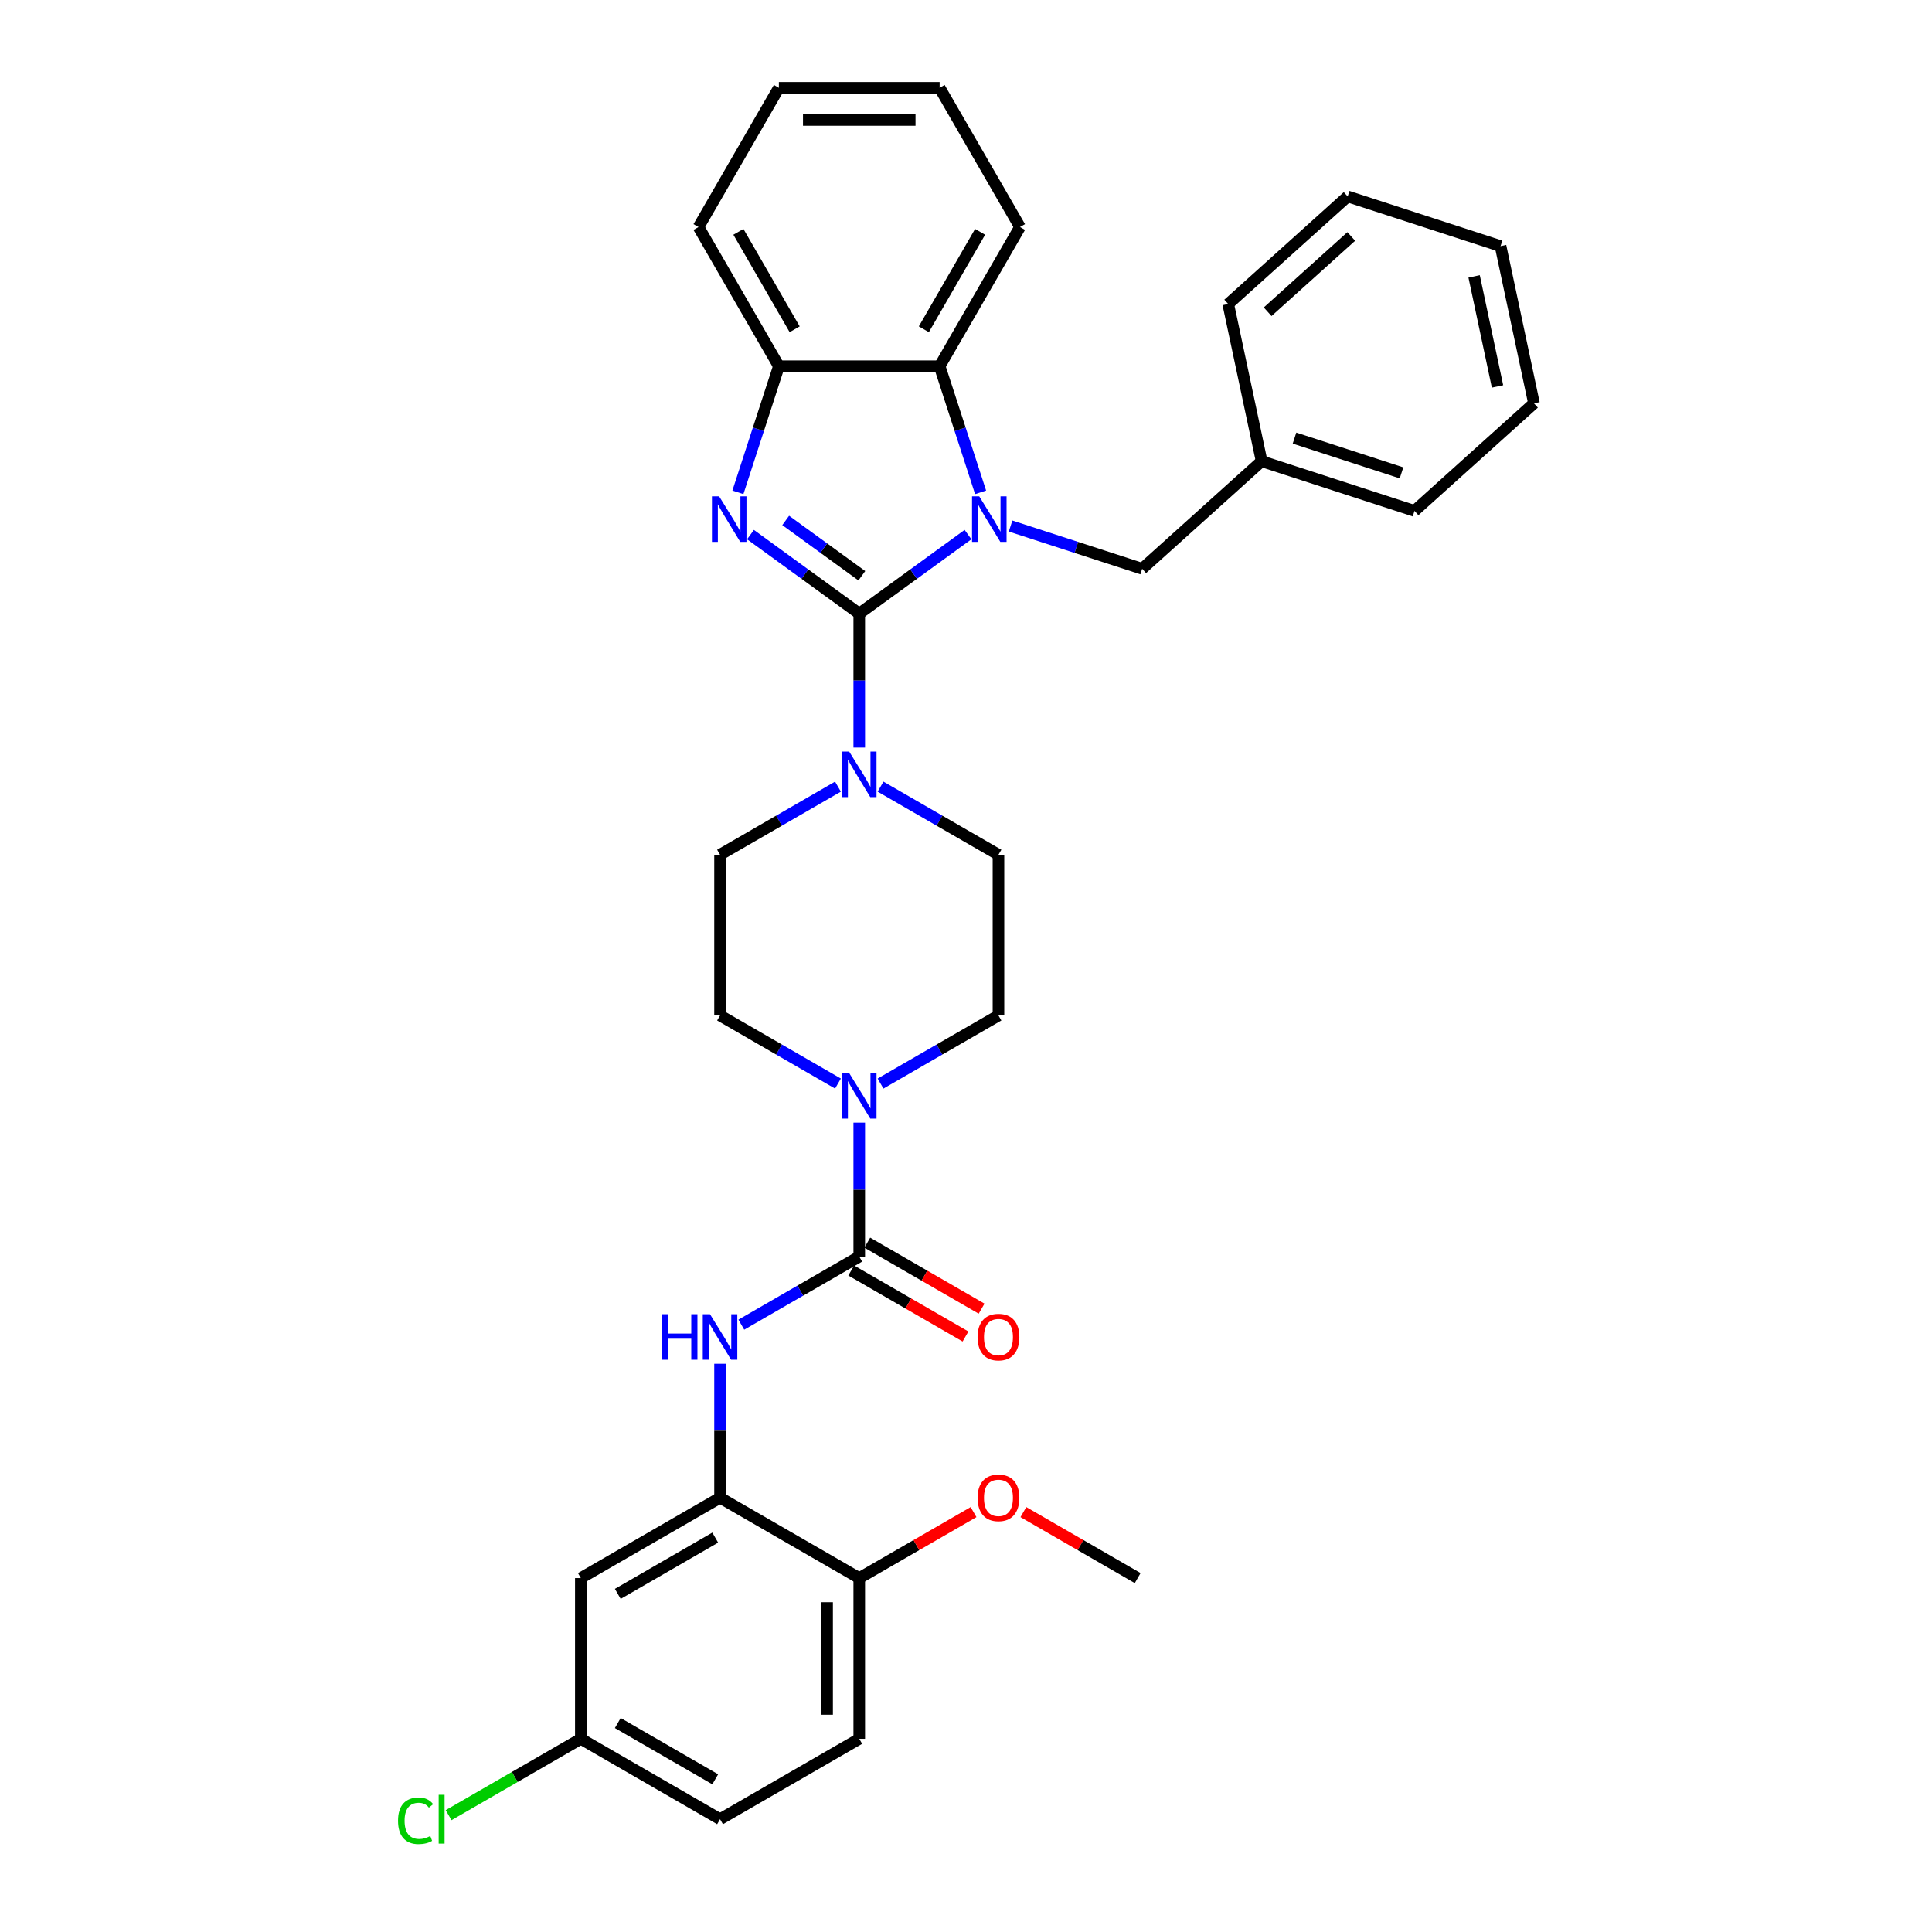 <?xml version='1.0' encoding='iso-8859-1'?>
<svg version='1.1' baseProfile='full'
              xmlns='http://www.w3.org/2000/svg'
                      xmlns:rdkit='http://www.rdkit.org/xml'
                      xmlns:xlink='http://www.w3.org/1999/xlink'
                  xml:space='preserve'
width='1000px' height='1000px' viewBox='0 0 1000 1000'>
<!-- END OF HEADER -->
<rect style='opacity:1.0;fill:#FFFFFF;stroke:none' width='1000' height='1000' x='0' y='0'> </rect>
<path class='bond-0' d='M 444.748,317.6 L 472.896,297.149' style='fill:none;fill-rule:evenodd;stroke:#000000;stroke-width:6px;stroke-linecap:butt;stroke-linejoin:miter;stroke-opacity:1' />
<path class='bond-0' d='M 472.896,297.149 L 501.044,276.698' style='fill:none;fill-rule:evenodd;stroke:#0000FF;stroke-width:6px;stroke-linecap:butt;stroke-linejoin:miter;stroke-opacity:1' />
<path class='bond-1' d='M 444.748,317.6 L 416.6,297.149' style='fill:none;fill-rule:evenodd;stroke:#000000;stroke-width:6px;stroke-linecap:butt;stroke-linejoin:miter;stroke-opacity:1' />
<path class='bond-1' d='M 416.6,297.149 L 388.452,276.698' style='fill:none;fill-rule:evenodd;stroke:#0000FF;stroke-width:6px;stroke-linecap:butt;stroke-linejoin:miter;stroke-opacity:1' />
<path class='bond-1' d='M 446.084,298.002 L 426.381,283.687' style='fill:none;fill-rule:evenodd;stroke:#000000;stroke-width:6px;stroke-linecap:butt;stroke-linejoin:miter;stroke-opacity:1' />
<path class='bond-1' d='M 426.381,283.687 L 406.677,269.371' style='fill:none;fill-rule:evenodd;stroke:#0000FF;stroke-width:6px;stroke-linecap:butt;stroke-linejoin:miter;stroke-opacity:1' />
<path class='bond-3' d='M 444.748,317.6 L 444.748,352.27' style='fill:none;fill-rule:evenodd;stroke:#000000;stroke-width:6px;stroke-linecap:butt;stroke-linejoin:miter;stroke-opacity:1' />
<path class='bond-3' d='M 444.748,352.27 L 444.748,386.94' style='fill:none;fill-rule:evenodd;stroke:#0000FF;stroke-width:6px;stroke-linecap:butt;stroke-linejoin:miter;stroke-opacity:1' />
<path class='bond-4' d='M 507.556,254.833 L 496.952,222.199' style='fill:none;fill-rule:evenodd;stroke:#0000FF;stroke-width:6px;stroke-linecap:butt;stroke-linejoin:miter;stroke-opacity:1' />
<path class='bond-4' d='M 496.952,222.199 L 486.349,189.565' style='fill:none;fill-rule:evenodd;stroke:#000000;stroke-width:6px;stroke-linecap:butt;stroke-linejoin:miter;stroke-opacity:1' />
<path class='bond-9' d='M 523.076,272.274 L 557.133,283.34' style='fill:none;fill-rule:evenodd;stroke:#0000FF;stroke-width:6px;stroke-linecap:butt;stroke-linejoin:miter;stroke-opacity:1' />
<path class='bond-9' d='M 557.133,283.34 L 591.19,294.406' style='fill:none;fill-rule:evenodd;stroke:#000000;stroke-width:6px;stroke-linecap:butt;stroke-linejoin:miter;stroke-opacity:1' />
<path class='bond-6' d='M 381.94,254.833 L 392.543,222.199' style='fill:none;fill-rule:evenodd;stroke:#0000FF;stroke-width:6px;stroke-linecap:butt;stroke-linejoin:miter;stroke-opacity:1' />
<path class='bond-6' d='M 392.543,222.199 L 403.147,189.565' style='fill:none;fill-rule:evenodd;stroke:#000000;stroke-width:6px;stroke-linecap:butt;stroke-linejoin:miter;stroke-opacity:1' />
<path class='bond-2' d='M 444.748,650.408 L 444.748,615.738' style='fill:none;fill-rule:evenodd;stroke:#000000;stroke-width:6px;stroke-linecap:butt;stroke-linejoin:miter;stroke-opacity:1' />
<path class='bond-2' d='M 444.748,615.738 L 444.748,581.068' style='fill:none;fill-rule:evenodd;stroke:#0000FF;stroke-width:6px;stroke-linecap:butt;stroke-linejoin:miter;stroke-opacity:1' />
<path class='bond-7' d='M 444.748,650.408 L 414.228,668.029' style='fill:none;fill-rule:evenodd;stroke:#000000;stroke-width:6px;stroke-linecap:butt;stroke-linejoin:miter;stroke-opacity:1' />
<path class='bond-7' d='M 414.228,668.029 L 383.709,685.649' style='fill:none;fill-rule:evenodd;stroke:#0000FF;stroke-width:6px;stroke-linecap:butt;stroke-linejoin:miter;stroke-opacity:1' />
<path class='bond-11' d='M 440.588,657.614 L 470.167,674.692' style='fill:none;fill-rule:evenodd;stroke:#000000;stroke-width:6px;stroke-linecap:butt;stroke-linejoin:miter;stroke-opacity:1' />
<path class='bond-11' d='M 470.167,674.692 L 499.747,691.769' style='fill:none;fill-rule:evenodd;stroke:#FF0000;stroke-width:6px;stroke-linecap:butt;stroke-linejoin:miter;stroke-opacity:1' />
<path class='bond-11' d='M 448.908,643.203 L 478.487,660.281' style='fill:none;fill-rule:evenodd;stroke:#000000;stroke-width:6px;stroke-linecap:butt;stroke-linejoin:miter;stroke-opacity:1' />
<path class='bond-11' d='M 478.487,660.281 L 508.067,677.358' style='fill:none;fill-rule:evenodd;stroke:#FF0000;stroke-width:6px;stroke-linecap:butt;stroke-linejoin:miter;stroke-opacity:1' />
<path class='bond-13' d='M 433.732,407.162 L 403.212,424.783' style='fill:none;fill-rule:evenodd;stroke:#0000FF;stroke-width:6px;stroke-linecap:butt;stroke-linejoin:miter;stroke-opacity:1' />
<path class='bond-13' d='M 403.212,424.783 L 372.693,442.403' style='fill:none;fill-rule:evenodd;stroke:#000000;stroke-width:6px;stroke-linecap:butt;stroke-linejoin:miter;stroke-opacity:1' />
<path class='bond-14' d='M 455.764,407.162 L 486.283,424.783' style='fill:none;fill-rule:evenodd;stroke:#0000FF;stroke-width:6px;stroke-linecap:butt;stroke-linejoin:miter;stroke-opacity:1' />
<path class='bond-14' d='M 486.283,424.783 L 516.803,442.403' style='fill:none;fill-rule:evenodd;stroke:#000000;stroke-width:6px;stroke-linecap:butt;stroke-linejoin:miter;stroke-opacity:1' />
<path class='bond-23' d='M 486.349,189.565 L 527.95,117.51' style='fill:none;fill-rule:evenodd;stroke:#000000;stroke-width:6px;stroke-linecap:butt;stroke-linejoin:miter;stroke-opacity:1' />
<path class='bond-23' d='M 478.178,170.436 L 507.299,119.998' style='fill:none;fill-rule:evenodd;stroke:#000000;stroke-width:6px;stroke-linecap:butt;stroke-linejoin:miter;stroke-opacity:1' />
<path class='bond-33' d='M 486.349,189.565 L 403.147,189.565' style='fill:none;fill-rule:evenodd;stroke:#000000;stroke-width:6px;stroke-linecap:butt;stroke-linejoin:miter;stroke-opacity:1' />
<path class='bond-5' d='M 455.764,560.846 L 486.283,543.226' style='fill:none;fill-rule:evenodd;stroke:#0000FF;stroke-width:6px;stroke-linecap:butt;stroke-linejoin:miter;stroke-opacity:1' />
<path class='bond-5' d='M 486.283,543.226 L 516.803,525.605' style='fill:none;fill-rule:evenodd;stroke:#000000;stroke-width:6px;stroke-linecap:butt;stroke-linejoin:miter;stroke-opacity:1' />
<path class='bond-34' d='M 433.732,560.846 L 403.212,543.226' style='fill:none;fill-rule:evenodd;stroke:#0000FF;stroke-width:6px;stroke-linecap:butt;stroke-linejoin:miter;stroke-opacity:1' />
<path class='bond-34' d='M 403.212,543.226 L 372.693,525.605' style='fill:none;fill-rule:evenodd;stroke:#000000;stroke-width:6px;stroke-linecap:butt;stroke-linejoin:miter;stroke-opacity:1' />
<path class='bond-24' d='M 403.147,189.565 L 361.546,117.51' style='fill:none;fill-rule:evenodd;stroke:#000000;stroke-width:6px;stroke-linecap:butt;stroke-linejoin:miter;stroke-opacity:1' />
<path class='bond-24' d='M 411.318,170.436 L 382.197,119.998' style='fill:none;fill-rule:evenodd;stroke:#000000;stroke-width:6px;stroke-linecap:butt;stroke-linejoin:miter;stroke-opacity:1' />
<path class='bond-8' d='M 372.693,705.871 L 372.693,740.541' style='fill:none;fill-rule:evenodd;stroke:#0000FF;stroke-width:6px;stroke-linecap:butt;stroke-linejoin:miter;stroke-opacity:1' />
<path class='bond-8' d='M 372.693,740.541 L 372.693,775.212' style='fill:none;fill-rule:evenodd;stroke:#000000;stroke-width:6px;stroke-linecap:butt;stroke-linejoin:miter;stroke-opacity:1' />
<path class='bond-10' d='M 372.693,775.212 L 300.637,816.813' style='fill:none;fill-rule:evenodd;stroke:#000000;stroke-width:6px;stroke-linecap:butt;stroke-linejoin:miter;stroke-opacity:1' />
<path class='bond-10' d='M 370.205,795.863 L 319.766,824.984' style='fill:none;fill-rule:evenodd;stroke:#000000;stroke-width:6px;stroke-linecap:butt;stroke-linejoin:miter;stroke-opacity:1' />
<path class='bond-12' d='M 372.693,775.212 L 444.748,816.813' style='fill:none;fill-rule:evenodd;stroke:#000000;stroke-width:6px;stroke-linecap:butt;stroke-linejoin:miter;stroke-opacity:1' />
<path class='bond-19' d='M 591.19,294.406 L 653.021,238.733' style='fill:none;fill-rule:evenodd;stroke:#000000;stroke-width:6px;stroke-linecap:butt;stroke-linejoin:miter;stroke-opacity:1' />
<path class='bond-18' d='M 300.637,816.813 L 300.637,900.015' style='fill:none;fill-rule:evenodd;stroke:#000000;stroke-width:6px;stroke-linecap:butt;stroke-linejoin:miter;stroke-opacity:1' />
<path class='bond-17' d='M 444.748,816.813 L 444.748,900.015' style='fill:none;fill-rule:evenodd;stroke:#000000;stroke-width:6px;stroke-linecap:butt;stroke-linejoin:miter;stroke-opacity:1' />
<path class='bond-17' d='M 428.107,829.293 L 428.107,887.534' style='fill:none;fill-rule:evenodd;stroke:#000000;stroke-width:6px;stroke-linecap:butt;stroke-linejoin:miter;stroke-opacity:1' />
<path class='bond-22' d='M 444.748,816.813 L 474.327,799.735' style='fill:none;fill-rule:evenodd;stroke:#000000;stroke-width:6px;stroke-linecap:butt;stroke-linejoin:miter;stroke-opacity:1' />
<path class='bond-22' d='M 474.327,799.735 L 503.907,782.657' style='fill:none;fill-rule:evenodd;stroke:#FF0000;stroke-width:6px;stroke-linecap:butt;stroke-linejoin:miter;stroke-opacity:1' />
<path class='bond-16' d='M 372.693,442.403 L 372.693,525.605' style='fill:none;fill-rule:evenodd;stroke:#000000;stroke-width:6px;stroke-linecap:butt;stroke-linejoin:miter;stroke-opacity:1' />
<path class='bond-15' d='M 516.803,442.403 L 516.803,525.605' style='fill:none;fill-rule:evenodd;stroke:#000000;stroke-width:6px;stroke-linecap:butt;stroke-linejoin:miter;stroke-opacity:1' />
<path class='bond-20' d='M 444.748,900.015 L 372.693,941.616' style='fill:none;fill-rule:evenodd;stroke:#000000;stroke-width:6px;stroke-linecap:butt;stroke-linejoin:miter;stroke-opacity:1' />
<path class='bond-21' d='M 300.637,900.015 L 266.415,919.773' style='fill:none;fill-rule:evenodd;stroke:#000000;stroke-width:6px;stroke-linecap:butt;stroke-linejoin:miter;stroke-opacity:1' />
<path class='bond-21' d='M 266.415,919.773 L 232.193,939.531' style='fill:none;fill-rule:evenodd;stroke:#00CC00;stroke-width:6px;stroke-linecap:butt;stroke-linejoin:miter;stroke-opacity:1' />
<path class='bond-37' d='M 300.637,900.015 L 372.693,941.616' style='fill:none;fill-rule:evenodd;stroke:#000000;stroke-width:6px;stroke-linecap:butt;stroke-linejoin:miter;stroke-opacity:1' />
<path class='bond-37' d='M 319.766,891.844 L 370.205,920.965' style='fill:none;fill-rule:evenodd;stroke:#000000;stroke-width:6px;stroke-linecap:butt;stroke-linejoin:miter;stroke-opacity:1' />
<path class='bond-25' d='M 653.021,238.733 L 732.151,264.443' style='fill:none;fill-rule:evenodd;stroke:#000000;stroke-width:6px;stroke-linecap:butt;stroke-linejoin:miter;stroke-opacity:1' />
<path class='bond-25' d='M 670.033,226.763 L 725.424,244.761' style='fill:none;fill-rule:evenodd;stroke:#000000;stroke-width:6px;stroke-linecap:butt;stroke-linejoin:miter;stroke-opacity:1' />
<path class='bond-26' d='M 653.021,238.733 L 635.722,157.349' style='fill:none;fill-rule:evenodd;stroke:#000000;stroke-width:6px;stroke-linecap:butt;stroke-linejoin:miter;stroke-opacity:1' />
<path class='bond-27' d='M 529.699,782.657 L 559.279,799.735' style='fill:none;fill-rule:evenodd;stroke:#FF0000;stroke-width:6px;stroke-linecap:butt;stroke-linejoin:miter;stroke-opacity:1' />
<path class='bond-27' d='M 559.279,799.735 L 588.858,816.813' style='fill:none;fill-rule:evenodd;stroke:#000000;stroke-width:6px;stroke-linecap:butt;stroke-linejoin:miter;stroke-opacity:1' />
<path class='bond-28' d='M 527.95,117.51 L 486.349,45.455' style='fill:none;fill-rule:evenodd;stroke:#000000;stroke-width:6px;stroke-linecap:butt;stroke-linejoin:miter;stroke-opacity:1' />
<path class='bond-29' d='M 361.546,117.51 L 403.147,45.455' style='fill:none;fill-rule:evenodd;stroke:#000000;stroke-width:6px;stroke-linecap:butt;stroke-linejoin:miter;stroke-opacity:1' />
<path class='bond-30' d='M 732.151,264.443 L 793.982,208.77' style='fill:none;fill-rule:evenodd;stroke:#000000;stroke-width:6px;stroke-linecap:butt;stroke-linejoin:miter;stroke-opacity:1' />
<path class='bond-31' d='M 635.722,157.349 L 697.553,101.676' style='fill:none;fill-rule:evenodd;stroke:#000000;stroke-width:6px;stroke-linecap:butt;stroke-linejoin:miter;stroke-opacity:1' />
<path class='bond-31' d='M 656.132,161.364 L 699.413,122.393' style='fill:none;fill-rule:evenodd;stroke:#000000;stroke-width:6px;stroke-linecap:butt;stroke-linejoin:miter;stroke-opacity:1' />
<path class='bond-35' d='M 486.349,45.455 L 403.147,45.455' style='fill:none;fill-rule:evenodd;stroke:#000000;stroke-width:6px;stroke-linecap:butt;stroke-linejoin:miter;stroke-opacity:1' />
<path class='bond-35' d='M 473.869,62.095 L 415.627,62.095' style='fill:none;fill-rule:evenodd;stroke:#000000;stroke-width:6px;stroke-linecap:butt;stroke-linejoin:miter;stroke-opacity:1' />
<path class='bond-36' d='M 793.982,208.77 L 776.683,127.386' style='fill:none;fill-rule:evenodd;stroke:#000000;stroke-width:6px;stroke-linecap:butt;stroke-linejoin:miter;stroke-opacity:1' />
<path class='bond-36' d='M 775.111,200.023 L 763.001,143.054' style='fill:none;fill-rule:evenodd;stroke:#000000;stroke-width:6px;stroke-linecap:butt;stroke-linejoin:miter;stroke-opacity:1' />
<path class='bond-32' d='M 697.553,101.676 L 776.683,127.386' style='fill:none;fill-rule:evenodd;stroke:#000000;stroke-width:6px;stroke-linecap:butt;stroke-linejoin:miter;stroke-opacity:1' />
<path  class='atom-1' d='M 506.851 256.913
L 514.572 269.394
Q 515.338 270.625, 516.569 272.855
Q 517.801 275.085, 517.867 275.218
L 517.867 256.913
L 520.996 256.913
L 520.996 280.476
L 517.767 280.476
L 509.48 266.831
Q 508.515 265.234, 507.484 263.403
Q 506.485 261.573, 506.186 261.007
L 506.186 280.476
L 503.124 280.476
L 503.124 256.913
L 506.851 256.913
' fill='#0000FF'/>
<path  class='atom-2' d='M 372.227 256.913
L 379.949 269.394
Q 380.714 270.625, 381.945 272.855
Q 383.177 275.085, 383.243 275.218
L 383.243 256.913
L 386.372 256.913
L 386.372 280.476
L 383.144 280.476
L 374.857 266.831
Q 373.891 265.234, 372.86 263.403
Q 371.861 261.573, 371.562 261.007
L 371.562 280.476
L 368.5 280.476
L 368.5 256.913
L 372.227 256.913
' fill='#0000FF'/>
<path  class='atom-4' d='M 439.539 389.021
L 447.261 401.501
Q 448.026 402.732, 449.257 404.962
Q 450.489 407.192, 450.555 407.325
L 450.555 389.021
L 453.684 389.021
L 453.684 412.583
L 450.455 412.583
L 442.169 398.938
Q 441.203 397.341, 440.172 395.51
Q 439.173 393.68, 438.874 393.114
L 438.874 412.583
L 435.812 412.583
L 435.812 389.021
L 439.539 389.021
' fill='#0000FF'/>
<path  class='atom-6' d='M 439.539 555.425
L 447.261 567.905
Q 448.026 569.137, 449.257 571.366
Q 450.489 573.596, 450.555 573.729
L 450.555 555.425
L 453.684 555.425
L 453.684 578.988
L 450.455 578.988
L 442.169 565.342
Q 441.203 563.745, 440.172 561.915
Q 439.173 560.084, 438.874 559.518
L 438.874 578.988
L 435.812 578.988
L 435.812 555.425
L 439.539 555.425
' fill='#0000FF'/>
<path  class='atom-8' d='M 342.557 680.228
L 345.752 680.228
L 345.752 690.246
L 357.799 690.246
L 357.799 680.228
L 360.994 680.228
L 360.994 703.791
L 357.799 703.791
L 357.799 692.908
L 345.752 692.908
L 345.752 703.791
L 342.557 703.791
L 342.557 680.228
' fill='#0000FF'/>
<path  class='atom-8' d='M 367.484 680.228
L 375.205 692.708
Q 375.971 693.94, 377.202 696.17
Q 378.434 698.399, 378.5 698.532
L 378.5 680.228
L 381.629 680.228
L 381.629 703.791
L 378.4 703.791
L 370.113 690.146
Q 369.148 688.548, 368.117 686.718
Q 367.118 684.887, 366.819 684.322
L 366.819 703.791
L 363.757 703.791
L 363.757 680.228
L 367.484 680.228
' fill='#0000FF'/>
<path  class='atom-12' d='M 505.987 692.076
Q 505.987 686.418, 508.782 683.257
Q 511.578 680.095, 516.803 680.095
Q 522.028 680.095, 524.824 683.257
Q 527.619 686.418, 527.619 692.076
Q 527.619 697.8, 524.79 701.062
Q 521.962 704.29, 516.803 704.29
Q 511.611 704.29, 508.782 701.062
Q 505.987 697.834, 505.987 692.076
M 516.803 701.628
Q 520.397 701.628, 522.328 699.231
Q 524.291 696.802, 524.291 692.076
Q 524.291 687.45, 522.328 685.12
Q 520.397 682.757, 516.803 682.757
Q 513.209 682.757, 511.245 685.087
Q 509.315 687.417, 509.315 692.076
Q 509.315 696.835, 511.245 699.231
Q 513.209 701.628, 516.803 701.628
' fill='#FF0000'/>
<path  class='atom-22' d='M 206.018 942.431
Q 206.018 936.574, 208.747 933.512
Q 211.509 930.417, 216.734 930.417
Q 221.593 930.417, 224.189 933.845
L 221.993 935.642
Q 220.096 933.146, 216.734 933.146
Q 213.173 933.146, 211.276 935.542
Q 209.413 937.905, 209.413 942.431
Q 209.413 947.091, 211.343 949.487
Q 213.306 951.883, 217.1 951.883
Q 219.696 951.883, 222.725 950.319
L 223.657 952.815
Q 222.425 953.614, 220.562 954.08
Q 218.698 954.545, 216.634 954.545
Q 211.509 954.545, 208.747 951.417
Q 206.018 948.289, 206.018 942.431
' fill='#00CC00'/>
<path  class='atom-22' d='M 227.051 928.986
L 230.113 928.986
L 230.113 954.246
L 227.051 954.246
L 227.051 928.986
' fill='#00CC00'/>
<path  class='atom-23' d='M 505.987 775.278
Q 505.987 769.62, 508.782 766.459
Q 511.578 763.297, 516.803 763.297
Q 522.028 763.297, 524.824 766.459
Q 527.619 769.62, 527.619 775.278
Q 527.619 781.002, 524.79 784.264
Q 521.962 787.492, 516.803 787.492
Q 511.611 787.492, 508.782 784.264
Q 505.987 781.036, 505.987 775.278
M 516.803 784.83
Q 520.397 784.83, 522.328 782.434
Q 524.291 780.004, 524.291 775.278
Q 524.291 770.652, 522.328 768.322
Q 520.397 765.959, 516.803 765.959
Q 513.209 765.959, 511.245 768.289
Q 509.315 770.619, 509.315 775.278
Q 509.315 780.037, 511.245 782.434
Q 513.209 784.83, 516.803 784.83
' fill='#FF0000'/>
</svg>
